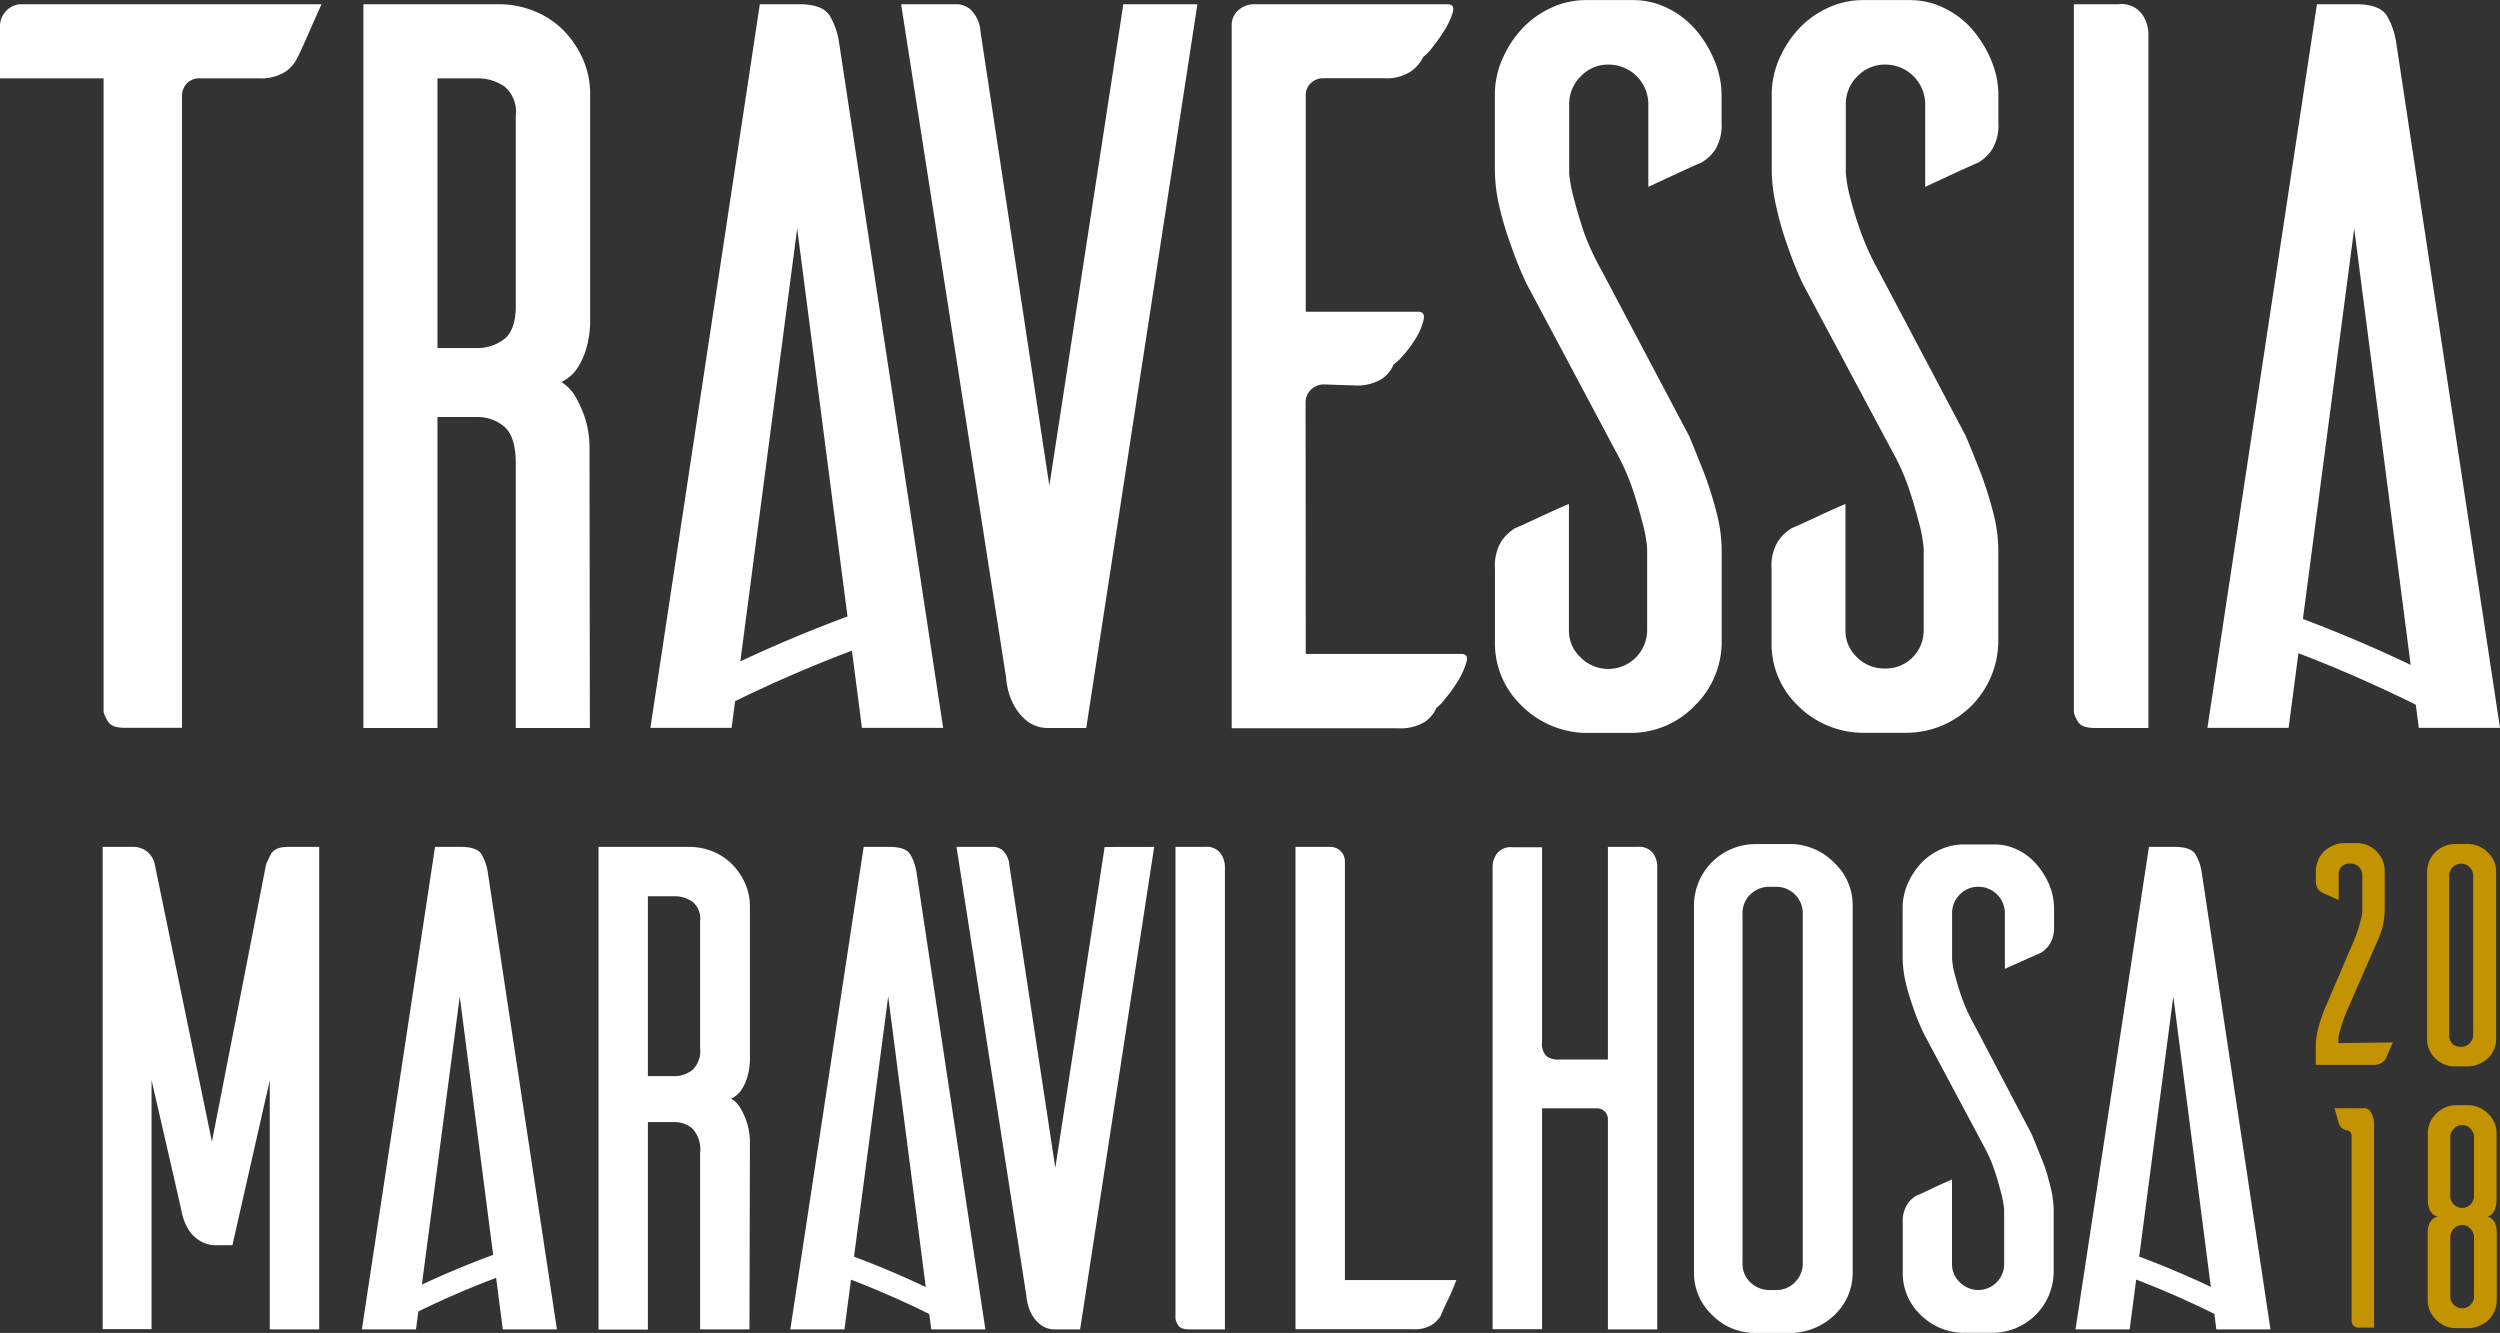 <svg id="Layer_1" data-name="Layer 1" xmlns="http://www.w3.org/2000/svg" viewBox="0 0 277.1 147.74"><rect x="0" y="0" width="277.1" height="147.74" fill="#333333" stroke="none"/><defs><style>.cls-1{fill:#fff;}.cls-2{fill:#c49301;}</style></defs><title>travessia-maravilhosa-logo</title><path class="cls-1" d="M35.16,93.85v53.48H29.68v-27.6L25.54,138H23.9a3.48,3.48,0,0,1-2-.51,3.89,3.89,0,0,1-1.22-1.21,5.64,5.64,0,0,1-.62-1.4,10.38,10.38,0,0,1-.27-1.18l-3.21-14v27.6H11.16V93.85h3.36a2.36,2.36,0,0,1,1.09.23,2.26,2.26,0,0,1,.78.59,2.51,2.51,0,0,1,.55,1.14l6.33,30.72,6-30.72a11.25,11.25,0,0,1,.51-1.1c.28-.57.92-.86,1.92-.86Z" transform="translate(0.22 0.02)"/><path class="cls-1" d="M82.85,147.33H77.38V127.79a3.42,3.42,0,0,0-.87-2.74,3.08,3.08,0,0,0-2-.7H71.59v23H66.12V93.85h10a7,7,0,0,1,2.65.5,6.41,6.41,0,0,1,2.14,1.41,7.18,7.18,0,0,1,1.45,2.11,6.32,6.32,0,0,1,.54,2.61v16.58a7.29,7.29,0,0,1-.35,2.5,4.9,4.9,0,0,1-.73,1.41,2.79,2.79,0,0,1-1,.78,3,3,0,0,1,1,1,8.19,8.19,0,0,1,.73,1.61,7.33,7.33,0,0,1,.35,2.46Zm-6.34-28.73a2.94,2.94,0,0,0,.87-2.46V102.06a2.4,2.4,0,0,0-.87-2.15,3.47,3.47,0,0,0-2-.59H71.59v19.94h2.89A3.23,3.23,0,0,0,76.51,118.59Z" transform="translate(0.22 0.02)"/><path class="cls-1" d="M127.71,93.85l-8.21,53.48h-2.73a2.54,2.54,0,0,1-1.64-.51,3.67,3.67,0,0,1-1-1.17,4.67,4.67,0,0,1-.47-1.29,5.89,5.89,0,0,1-.12-.78l-7.74-49.73h4.22a1.81,1.81,0,0,1,.86.35,2.5,2.5,0,0,1,.78,1.69l5.09,33.54,5.47-35.57Z" transform="translate(0.22 0.02)"/><path class="cls-1" d="M135.08,94.59a2.61,2.61,0,0,1,.47,1.37v51.37h-3.91c-.63,0-1-.13-1.22-.39a2,2,0,0,1-.35-.78V93.85h3.29A1.87,1.87,0,0,1,135.08,94.59Z" transform="translate(0.22 0.02)"/><path class="cls-1" d="M161.2,141.86c-.27.73-.59,1.51-1,2.34s-.63,1.39-.74,1.64a3.2,3.2,0,0,1-1,1,3.49,3.49,0,0,1-2,.47H143.37V93.85h3.83a1.63,1.63,0,0,1,1.18.47,1.61,1.61,0,0,1,.47,1.17v46.37Z" transform="translate(0.22 0.02)"/><path class="cls-1" d="M183,94.55a2.58,2.58,0,0,1,.47,1.41v51.37H178V124a1.21,1.21,0,0,0-1.33-1.17H170.7v24.48h-5.48V96a2.52,2.52,0,0,1,.48-1.41,1.91,1.91,0,0,1,1.71-.7h3.29v21.58a2,2,0,0,0,.47,1.56,2.14,2.14,0,0,0,1.4.39H178V93.85h3.28A1.93,1.93,0,0,1,183,94.55Z" transform="translate(0.22 0.02)"/><path class="cls-1" d="M203.13,95.65a6.41,6.41,0,0,1,2,4.69V141a6.42,6.42,0,0,1-.51,2.58,6.69,6.69,0,0,1-1.41,2.07,7.23,7.23,0,0,1-4.65,2.07h-4.22a6.61,6.61,0,0,1-4.8-2,6.39,6.39,0,0,1-2-4.77V100.34a6.82,6.82,0,0,1,6.81-6.8h4.22A6.91,6.91,0,0,1,203.13,95.65Zm-4.39,46.44a2.87,2.87,0,0,0,.86-2.11V101.27a2.94,2.94,0,0,0-3-3h-.86a3,3,0,0,0-2,.9,2.81,2.81,0,0,0-.82,2.07V140a2.8,2.8,0,0,0,.82,2.07,3.08,3.08,0,0,0,2.08.9h.77A2.87,2.87,0,0,0,198.75,142.09Z" transform="translate(0.22 0.02)"/><path class="cls-1" d="M226,105.58l-1.66.74L222,107.37v-6.1a2.93,2.93,0,0,0-3-3,2.79,2.79,0,0,0-2,.86,2.9,2.9,0,0,0-.85,2.11v5.08a10.11,10.11,0,0,0,.39,2c.16.63.39,1.38.7,2.27a19.61,19.61,0,0,0,1.32,2.89L225,125.75c.41,1,.8,2,1.17,2.89s.59,1.74.85,2.74a11.24,11.24,0,0,1,.39,2.81v6.72a6.8,6.8,0,0,1-6.77,6.8h-3.42a6.87,6.87,0,0,1-4.64-2.07,6.35,6.35,0,0,1-1.9-4.65v-5.47a3.44,3.44,0,0,1,.47-2,3.3,3.3,0,0,1,1-1c.27-.1.81-.34,1.64-.74s1.61-.75,2.35-1.06v9.37a2.71,2.71,0,0,0,.85,2,2.87,2.87,0,0,0,4.93-2.07v-6a10.81,10.81,0,0,0-.39-2c-.15-.62-.37-1.38-.66-2.27a16.88,16.88,0,0,0-1.29-2.9l-6.56-12.29a25.17,25.17,0,0,1-1.18-2.9,24.91,24.91,0,0,1-.82-2.74,12.53,12.53,0,0,1-.35-2.82v-5.48a6.54,6.54,0,0,1,.55-2.66,8,8,0,0,1,1.43-2.23,6.79,6.79,0,0,1,2.14-1.56,6.16,6.16,0,0,1,2.65-.59h3.43a5.69,5.69,0,0,1,2.52.58,6.44,6.44,0,0,1,2.06,1.56A8.59,8.59,0,0,1,226.9,98a6.74,6.74,0,0,1,.55,2.62v2a3.48,3.48,0,0,1-.47,2A3.08,3.08,0,0,1,226,105.58Z" transform="translate(0.22 0.02)"/><path class="cls-1" d="M61.51,147.33h-6l-4.77-36.9-4.85,36.9h-6L48,93.85h2.89c1.2,0,2,.3,2.31.9a5.82,5.82,0,0,1,.66,2Z" transform="translate(0.22 0.02)"/><path class="cls-1" d="M42.5,147.22a99.68,99.68,0,0,1,17.09-7.28l-.8-2.36A101.72,101.72,0,0,0,41.3,145Z" transform="translate(0.22 0.02)"/><path class="cls-1" d="M109,147.33h-6l-4.77-36.9-4.85,36.9h-6l8.13-53.48h2.9c1.19,0,2,.3,2.3.9a5.67,5.67,0,0,1,.67,2Z" transform="translate(0.22 0.02)"/><path class="cls-1" d="M105.85,147.22a100,100,0,0,0-17.1-7.28l.8-2.36A102,102,0,0,1,107.06,145Z" transform="translate(0.22 0.02)"/><path class="cls-1" d="M251.44,147.33h-6l-4.77-36.9-4.84,36.9h-6l8.14-53.48h2.89c1.2,0,2,.3,2.31.9a5.58,5.58,0,0,1,.66,2Z" transform="translate(0.22 0.02)"/><path class="cls-1" d="M248.32,147.22a99.8,99.8,0,0,0-17.09-7.28l.79-2.36A101.53,101.53,0,0,1,249.53,145Z" transform="translate(0.22 0.02)"/><path class="cls-1" d="M35.42.45Q34.72,2,33.84,4T32.73,6.4a3.79,3.79,0,0,1-1.35,1.55,5.11,5.11,0,0,1-3,.71H21.94a1.88,1.88,0,0,0-1.46.58,2,2,0,0,0-.53,1.41v70H13.61c-.94,0-1.55-.22-1.82-.65a3.76,3.76,0,0,1-.53-1.11V8.66H-.22V2.95a2.44,2.44,0,0,1,.7-1.78A2.37,2.37,0,0,1,2.24.45Z" transform="translate(0.22 0.02)"/><path class="cls-1" d="M65.16,80.67H56.95V51.35q0-3-1.29-4.1a4.67,4.67,0,0,0-3-1.05H48.27V80.67H40.06V.45H55a10.45,10.45,0,0,1,4,.76,9.61,9.61,0,0,1,3.21,2.11,10.67,10.67,0,0,1,2.16,3.17,9.46,9.46,0,0,1,.82,3.93V35.28A11,11,0,0,1,64.64,39a7.65,7.65,0,0,1-1.1,2.11A4.27,4.27,0,0,1,62,42.32a4.74,4.74,0,0,1,1.5,1.52,13.21,13.21,0,0,1,1.1,2.4,11.19,11.19,0,0,1,.52,3.7Zm-9.5-43.1q1.29-1,1.29-3.69V12.76a3.62,3.62,0,0,0-1.29-3.22,5.27,5.27,0,0,0-3-.88H48.27v29.9h4.34A4.85,4.85,0,0,0,55.66,37.57Z" transform="translate(0.22 0.02)"/><path class="cls-1" d="M132.5.45,120.18,80.67h-4.1a3.77,3.77,0,0,1-2.46-.77,5.58,5.58,0,0,1-1.46-1.76,6.9,6.9,0,0,1-.7-1.93,8.76,8.76,0,0,1-.17-1.17L99.66.45H106a2.71,2.71,0,0,1,1.29.53,3.7,3.7,0,0,1,1.17,2.52l7.63,50.31L124.29.45Z" transform="translate(0.22 0.02)"/><path class="cls-1" d="M144.51,72.46h17.24c.55,0,.74.29.58.88a8.43,8.43,0,0,1-.88,2A15.59,15.59,0,0,1,160,77.38a5.34,5.34,0,0,1-1,1.06A3.78,3.78,0,0,1,157.7,80a5.23,5.23,0,0,1-3,.7H136.3V2.8a2.12,2.12,0,0,1,.76-1.7,2.57,2.57,0,0,1,1.7-.65h21.46c.54,0,.74.29.59.88a7.56,7.56,0,0,1-.88,1.93,18.42,18.42,0,0,1-1.41,2,5.25,5.25,0,0,1-1,1.05,4.1,4.1,0,0,1-1.35,1.58,4.88,4.88,0,0,1-3,.76H146.5a2,2,0,0,0-1.41.53,1.76,1.76,0,0,0-.58,1.35v24h12.43c.54,0,.76.29.64.86a6.61,6.61,0,0,1-.82,2,13.15,13.15,0,0,1-1.47,2,6,6,0,0,1-1.05,1,3.51,3.51,0,0,1-1.35,1.62,5.28,5.28,0,0,1-3,.69l-3.4-.11a2,2,0,0,0-2,2Z" transform="translate(0.22 0.02)"/><path class="cls-1" d="M188.37,18q-.58.23-2.48,1.11l-3.41,1.58V11.59A4.4,4.4,0,0,0,178,7.14a4.17,4.17,0,0,0-3,1.29,4.3,4.3,0,0,0-1.29,3.16v7.63a15.54,15.54,0,0,0,.59,3c.23.94.58,2.07,1,3.4a29.62,29.62,0,0,0,2,4.34L187,48.3q.93,2.23,1.75,4.34a42.35,42.35,0,0,1,1.28,4.1,16.81,16.81,0,0,1,.58,4.22V71a9.85,9.85,0,0,1-3,7.21,9.75,9.75,0,0,1-7.18,3h-5.14a10.32,10.32,0,0,1-6.95-3.11,9.53,9.53,0,0,1-2.86-7V63a5.22,5.22,0,0,1,.7-3,5,5,0,0,1,1.52-1.47q.59-.24,2.46-1.11c1.25-.59,2.42-1.12,3.52-1.58v14a4,4,0,0,0,1.29,3,4.31,4.31,0,0,0,7.38-3.11v-9a16.23,16.23,0,0,0-.58-3.05c-.24-.94-.57-2.07-1-3.4a25.73,25.73,0,0,0-1.94-4.35L169,31.46a38.29,38.29,0,0,1-1.76-4.34A33.92,33.92,0,0,1,166,23a18.44,18.44,0,0,1-.53-4.23V10.55a9.84,9.84,0,0,1,.82-4,12,12,0,0,1,2.16-3.35A10.24,10.24,0,0,1,171.66.87a9.17,9.17,0,0,1,4-.88h5.13a8.59,8.59,0,0,1,3.8.88,9.75,9.75,0,0,1,3.09,2.35,12.54,12.54,0,0,1,2.1,3.4,10,10,0,0,1,.82,3.93v3a5.28,5.28,0,0,1-.69,3A4.85,4.85,0,0,1,188.37,18Z" transform="translate(0.22 0.02)"/><path class="cls-1" d="M219.06,18c-.39.15-1.21.53-2.48,1.11l-3.41,1.58V11.59a4.41,4.41,0,0,0-4.45-4.45,4.18,4.18,0,0,0-3.06,1.29,4.3,4.3,0,0,0-1.29,3.16v7.63a16.44,16.44,0,0,0,.58,3q.35,1.4,1.05,3.4A29.75,29.75,0,0,0,208,30l9.66,18.29q.94,2.23,1.75,4.34a42.53,42.53,0,0,1,1.28,4.1,16.47,16.47,0,0,1,.58,4.22V71a10.19,10.19,0,0,1-10.15,10.2H206A10.31,10.31,0,0,1,199,78.14a9.5,9.5,0,0,1-2.86-7V63a5.19,5.19,0,0,1,.7-3,4.87,4.87,0,0,1,1.52-1.47q.58-.24,2.46-1.11c1.25-.59,2.42-1.12,3.51-1.58v14a4,4,0,0,0,1.29,3,4.27,4.27,0,0,0,3.06,1.24A4.21,4.21,0,0,0,213,69.75v-9a16.53,16.53,0,0,0-.58-3.05c-.24-.94-.57-2.07-1-3.4a25,25,0,0,0-1.93-4.35l-9.85-18.44a38.24,38.24,0,0,1-1.75-4.34A32.52,32.52,0,0,1,196.69,23a18.2,18.2,0,0,1-.53-4.23V10.55a9.91,9.91,0,0,1,.81-4,12,12,0,0,1,2.16-3.35A10.17,10.17,0,0,1,202.35.87a9.18,9.18,0,0,1,4-.88h5.13a8.61,8.61,0,0,1,3.79.88,9.8,9.8,0,0,1,3.1,2.35,12.64,12.64,0,0,1,2.1,3.4,10,10,0,0,1,.81,3.93v3a5.22,5.22,0,0,1-.7,3A4.79,4.79,0,0,1,219.06,18Z" transform="translate(0.22 0.02)"/><path class="cls-1" d="M237.21,1.56a4,4,0,0,1,.7,2.05V80.67H232c-.93,0-1.54-.2-1.82-.59a3.05,3.05,0,0,1-.53-1.17V.45h4.93A2.82,2.82,0,0,1,237.21,1.56Z" transform="translate(0.22 0.02)"/><path class="cls-1" d="M104.32,80.66h-9L88.14,25.31,80.87,80.66h-9L84,.45h4.34c1.8,0,2.95.45,3.46,1.35a8.51,8.51,0,0,1,1,3Z" transform="translate(0.22 0.02)"/><path class="cls-1" d="M75.82,80.5a149.13,149.13,0,0,1,25.63-10.92l-1.18-3.53A152.74,152.74,0,0,0,74,77.25Z" transform="translate(0.22 0.02)"/><path class="cls-1" d="M276.88,80.66h-9l-7.16-55.35-7.27,55.35h-9L256.59.45h4.34q2.69,0,3.46,1.35a8.52,8.52,0,0,1,1,3Z" transform="translate(0.22 0.02)"/><path class="cls-1" d="M272.19,80.5a149.2,149.2,0,0,0-25.64-10.92l1.19-3.53A152.78,152.78,0,0,1,274,77.25Z" transform="translate(0.22 0.02)"/><path class="cls-2" d="M265,115.52l-.46,1.06q-.25.56-.32.74a1.44,1.44,0,0,1-.46.47,1.65,1.65,0,0,1-.93.22h-6.37v-2.1a6.72,6.72,0,0,1,.16-1.44,13.41,13.41,0,0,1,.37-1.37,13.63,13.63,0,0,1,.53-1.46l3-7q.39-.89.6-1.55t.32-1.12a5.85,5.85,0,0,0,.18-.89V97a1.25,1.25,0,0,0-.39-.94,1.3,1.3,0,0,0-.93-.37,1.34,1.34,0,0,0-1,.37A1.25,1.25,0,0,0,259,97l0,2.74-1.09-.48-.73-.34a1.35,1.35,0,0,1-.5-.44,1.57,1.57,0,0,1-.21-.91v-1a3,3,0,0,1,.23-1.19,3,3,0,0,1,.64-1,3.21,3.21,0,0,1,1-.66,3.26,3.26,0,0,1,1.16-.29H261a3.1,3.1,0,0,1,3.1,3.09v4.16A7.46,7.46,0,0,1,264,102a9.29,9.29,0,0,1-.2.94q-.14.46-.28.82l-3.49,8q-.39.89-.6,1.53t-.32,1.07a3.17,3.17,0,0,0-.14.85v.39Z" transform="translate(0.22 0.02)"/><path class="cls-2" d="M275.56,94.5a2.91,2.91,0,0,1,.89,2.13v18.5a2.92,2.92,0,0,1-.23,1.17,3,3,0,0,1-.64.94,3.22,3.22,0,0,1-1,.66,3.29,3.29,0,0,1-1.16.28H271.9a3,3,0,0,1-2.19-.89,2.92,2.92,0,0,1-.91-2.17V96.63a3.1,3.1,0,0,1,3.09-3.1h1.57A3.15,3.15,0,0,1,275.56,94.5Zm-3,21.52a1.34,1.34,0,0,0,1.35-1.35V97.06a1.34,1.34,0,0,0-1.35-1.35,1.27,1.27,0,0,0-.92.39,1.31,1.31,0,0,0-.39,1v17.61a1.3,1.3,0,0,0,.39,1A1.26,1.26,0,0,0,272.61,116Z" transform="translate(0.22 0.02)"/><path class="cls-2" d="M262.35,123a1.89,1.89,0,0,1,.39.57,3.32,3.32,0,0,1,.18.89v22.67h-1.74a.73.73,0,0,1-.75-.75V125.88a.76.76,0,0,0-.09-.37.56.56,0,0,0-.37-.23,1.17,1.17,0,0,1-.59-.25,1.61,1.61,0,0,1-.3-.36q-.07-.18-.23-.75t-.3-1.1h3.06A.92.92,0,0,1,262.35,123Z" transform="translate(0.22 0.02)"/><path class="cls-2" d="M276.49,133.12a3.42,3.42,0,0,1-.1.69,1.81,1.81,0,0,1-.3.62,1.08,1.08,0,0,1-.63.39,1.17,1.17,0,0,1,.65.39,1.65,1.65,0,0,1,.32.62,2.82,2.82,0,0,1,.09.71v7.52a3.06,3.06,0,0,1-.23,1.19,3,3,0,0,1-.64,1,3.19,3.19,0,0,1-1,.66,3.24,3.24,0,0,1-1.15.28h-1.66a3.09,3.09,0,0,1-2.11-1,3,3,0,0,1-.87-2.13v-7.52a2.35,2.35,0,0,1,.11-.71,1.87,1.87,0,0,1,.34-.62,1.19,1.19,0,0,1,.66-.39,1.18,1.18,0,0,1-.66-.39,1.63,1.63,0,0,1-.32-.62,3.34,3.34,0,0,1-.11-.69c0-.24,0-.46,0-.68v-6.83a3,3,0,0,1,.87-2.13,3.1,3.1,0,0,1,2.11-1h1.66a3.13,3.13,0,0,1,2.09,1,2.92,2.92,0,0,1,.89,2.13v6.83C276.51,132.65,276.5,132.88,276.49,133.12ZM274,125.89a1.48,1.48,0,0,0-.43-.85,1.21,1.21,0,0,0-.89-.36,1.23,1.23,0,0,0-.87.36,1.43,1.43,0,0,0-.44.85v6.79a1.35,1.35,0,0,0,.44.84,1.26,1.26,0,0,0,.87.34,1.24,1.24,0,0,0,.89-.34,1.39,1.39,0,0,0,.43-.84Zm0,11.1a1.48,1.48,0,0,0-.43-.86,1.21,1.21,0,0,0-.89-.36,1.22,1.22,0,0,0-.87.36,1.43,1.43,0,0,0-.44.86v6.82a1.36,1.36,0,0,0,.44.84,1.25,1.25,0,0,0,.87.34,1.24,1.24,0,0,0,.89-.34,1.4,1.4,0,0,0,.43-.84Z" transform="translate(0.22 0.02)"/></svg>